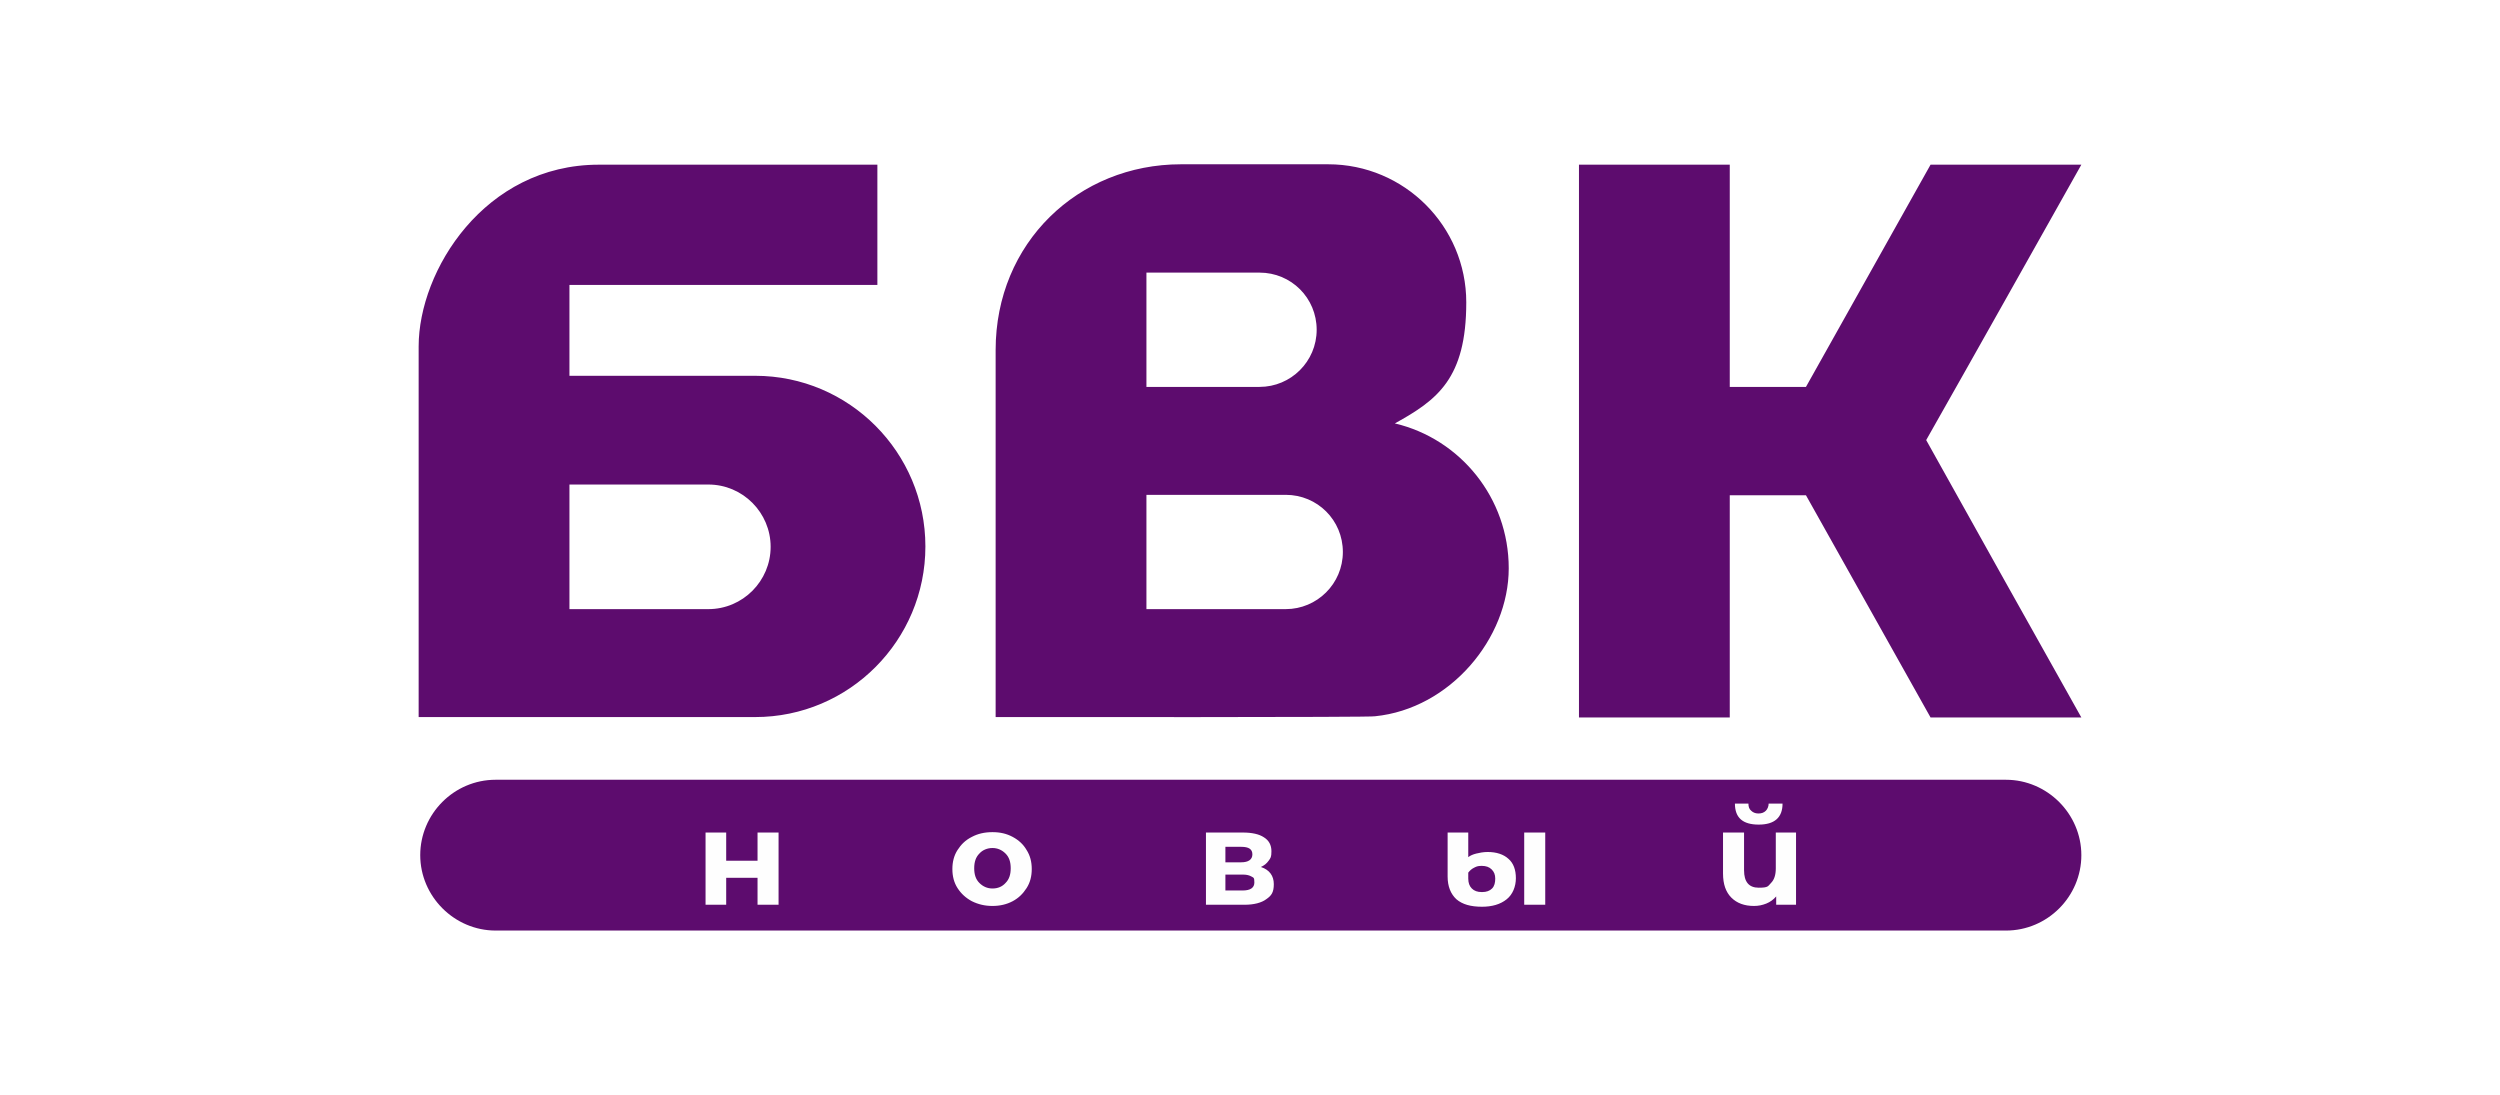 <?xml version="1.0" encoding="UTF-8"?>
<svg xmlns="http://www.w3.org/2000/svg" version="1.1" viewBox="0 0 630 276">
  <!-- Generator: Adobe Illustrator 29.0.1, SVG Export Plug-In . SVG Version: 2.1.0 Build 192)  -->
  <defs>
    <style>
      .st0 {
        fill: #fff;
      }

      .st1 {
        fill: #5d0c6e;
        fill-rule: evenodd;
      }

      .st2 {
        fill: #fefefe;
      }
    </style>
  </defs>
  <g id="Layer_1" image-rendering="optimizeQuality" shape-rendering="geometricPrecision" text-rendering="geometricPrecision">
    <rect id="white_x5F_bg" class="st0" width="630" height="276"/>
    <g>
      <path id="tSvg1c29eb00a3" class="st1" d="M150.9,41.5h70.2v30.3h-77.6v22.9h46.8c23.7,0,42.9,19.3,42.9,43s-19.2,43-42.9,43h-84.8v-93.4c0-19.1,16.6-45.8,45.4-45.8ZM486.5,41.5h38c-13,23.1-26,46.3-39.1,69.4,13,23.3,26,46.6,39.1,69.9h-38c-10.5-18.7-20.9-37.3-31.4-56h-19.2v56h-38V41.5h38v56h19.2c10.5-18.7,20.9-37.3,31.4-56ZM250.9,88.2c0-27,20.8-46.8,46.7-46.8h37.1c19.2,0,34.8,15.6,34.8,34.8s-7.3,24.6-18,30.5c16.5,3.9,28.7,18.8,28.7,36.5s-14.8,35.4-33.7,37.3c0,.3-87.4.2-95.6.2v-92.5ZM288.9,68.7v28.8c9.5,0,19,0,28.5,0,7.9,0,14.4-6.4,14.4-14.4s-6.4-14.4-14.4-14.4h-28.5ZM288.9,124.7v28.8h35.1c7.9,0,14.4-6.4,14.4-14.4s-6.4-14.4-14.4-14.4h-35.1ZM143.5,122v31.5h35c8.7,0,15.7-7.1,15.7-15.7s-7-15.7-15.7-15.7h-35Z"/>
      <path id="tSvgcaa44da2be" class="st1" d="M124.9,196.5h380.6c10.4,0,19,8.6,19,19s-8.5,19-19,19H124.9c-10.4,0-19-8.6-19-19s8.5-19,19-19Z"/>
      <path id="tSvgd8fc625726" class="st2" d="M177.8,209.8h5.2v7.1h7.9v-7.1h5.3v18.2h-5.3v-6.8h-7.9v6.8h-5.2v-18.2ZM250.1,228.3c-1.9,0-3.6-.4-5.2-1.2-1.5-.8-2.7-1.9-3.6-3.3-.9-1.4-1.3-3-1.3-4.8s.4-3.4,1.3-4.8c.9-1.4,2-2.5,3.6-3.3,1.5-.8,3.2-1.2,5.2-1.2s3.6.4,5.1,1.2c1.5.8,2.7,1.9,3.5,3.3.9,1.4,1.3,3,1.3,4.8s-.4,3.4-1.3,4.8c-.9,1.4-2,2.5-3.5,3.3-1.5.8-3.2,1.2-5.1,1.2ZM250.1,223.9c1.4,0,2.5-.5,3.3-1.4.9-.9,1.3-2.1,1.3-3.7s-.4-2.8-1.3-3.7c-.9-.9-2-1.4-3.3-1.4s-2.5.5-3.3,1.4c-.9.9-1.3,2.1-1.3,3.7s.4,2.8,1.3,3.7c.9.9,2,1.4,3.3,1.4ZM317.8,218.5c2.1.7,3.2,2.2,3.2,4.3s-.6,2.9-1.9,3.8c-1.2.9-3.1,1.4-5.5,1.4h-9.7v-18.2h9.3c2.3,0,4.1.4,5.3,1.2,1.3.8,1.9,2,1.9,3.5s-.2,1.7-.7,2.4c-.5.7-1.1,1.2-2,1.6ZM308.8,217.3h4c1.8,0,2.8-.7,2.8-2s-.9-1.9-2.8-1.9h-4v3.9ZM313.2,224.4c1.9,0,2.9-.7,2.9-2s-.2-1.2-.7-1.5c-.5-.3-1.2-.5-2.1-.5h-4.5v4h4.4ZM373.5,228.5c-2.9,0-5-.6-6.5-1.9-1.4-1.3-2.2-3.2-2.2-5.7v-11.1h5.2v6.2c.5-.4,1.2-.7,2-.9.8-.2,1.8-.4,2.9-.4,2.2,0,4,.6,5.2,1.7,1.3,1.1,1.9,2.8,1.9,4.9s-.8,4.1-2.3,5.3c-1.6,1.3-3.7,1.9-6.3,1.9ZM384.1,209.8h5.3v18.2h-5.3v-18.2ZM373.5,224.8c1.1,0,1.9-.3,2.5-.9.6-.6.8-1.5.8-2.5s-.3-1.7-.9-2.3c-.6-.6-1.4-.9-2.5-.9s-1.4.2-2,.5c-.6.3-1,.7-1.4,1.2v1.5c0,1.1.3,1.9.9,2.5.6.6,1.4.9,2.5.9ZM452.6,209.8v18.2h-5v-2.1c-.7.8-1.5,1.4-2.5,1.8-1,.4-2,.6-3.1.6-2.4,0-4.3-.7-5.7-2.1-1.4-1.4-2.1-3.4-2.1-6.1v-10.3h5.3v9.5c0,2.9,1.2,4.4,3.7,4.4s2.3-.4,3.1-1.2c.8-.8,1.2-2,1.2-3.7v-9h5.3ZM443.2,207.8c-4,0-6-1.7-6-5.3h3.4c0,.8.2,1.4.7,1.8.4.4,1,.7,1.8.7s1.4-.2,1.9-.7c.4-.4.7-1.1.7-1.8h3.5c0,3.5-2,5.3-6,5.3Z"/>
    </g>
  </g>
</svg>